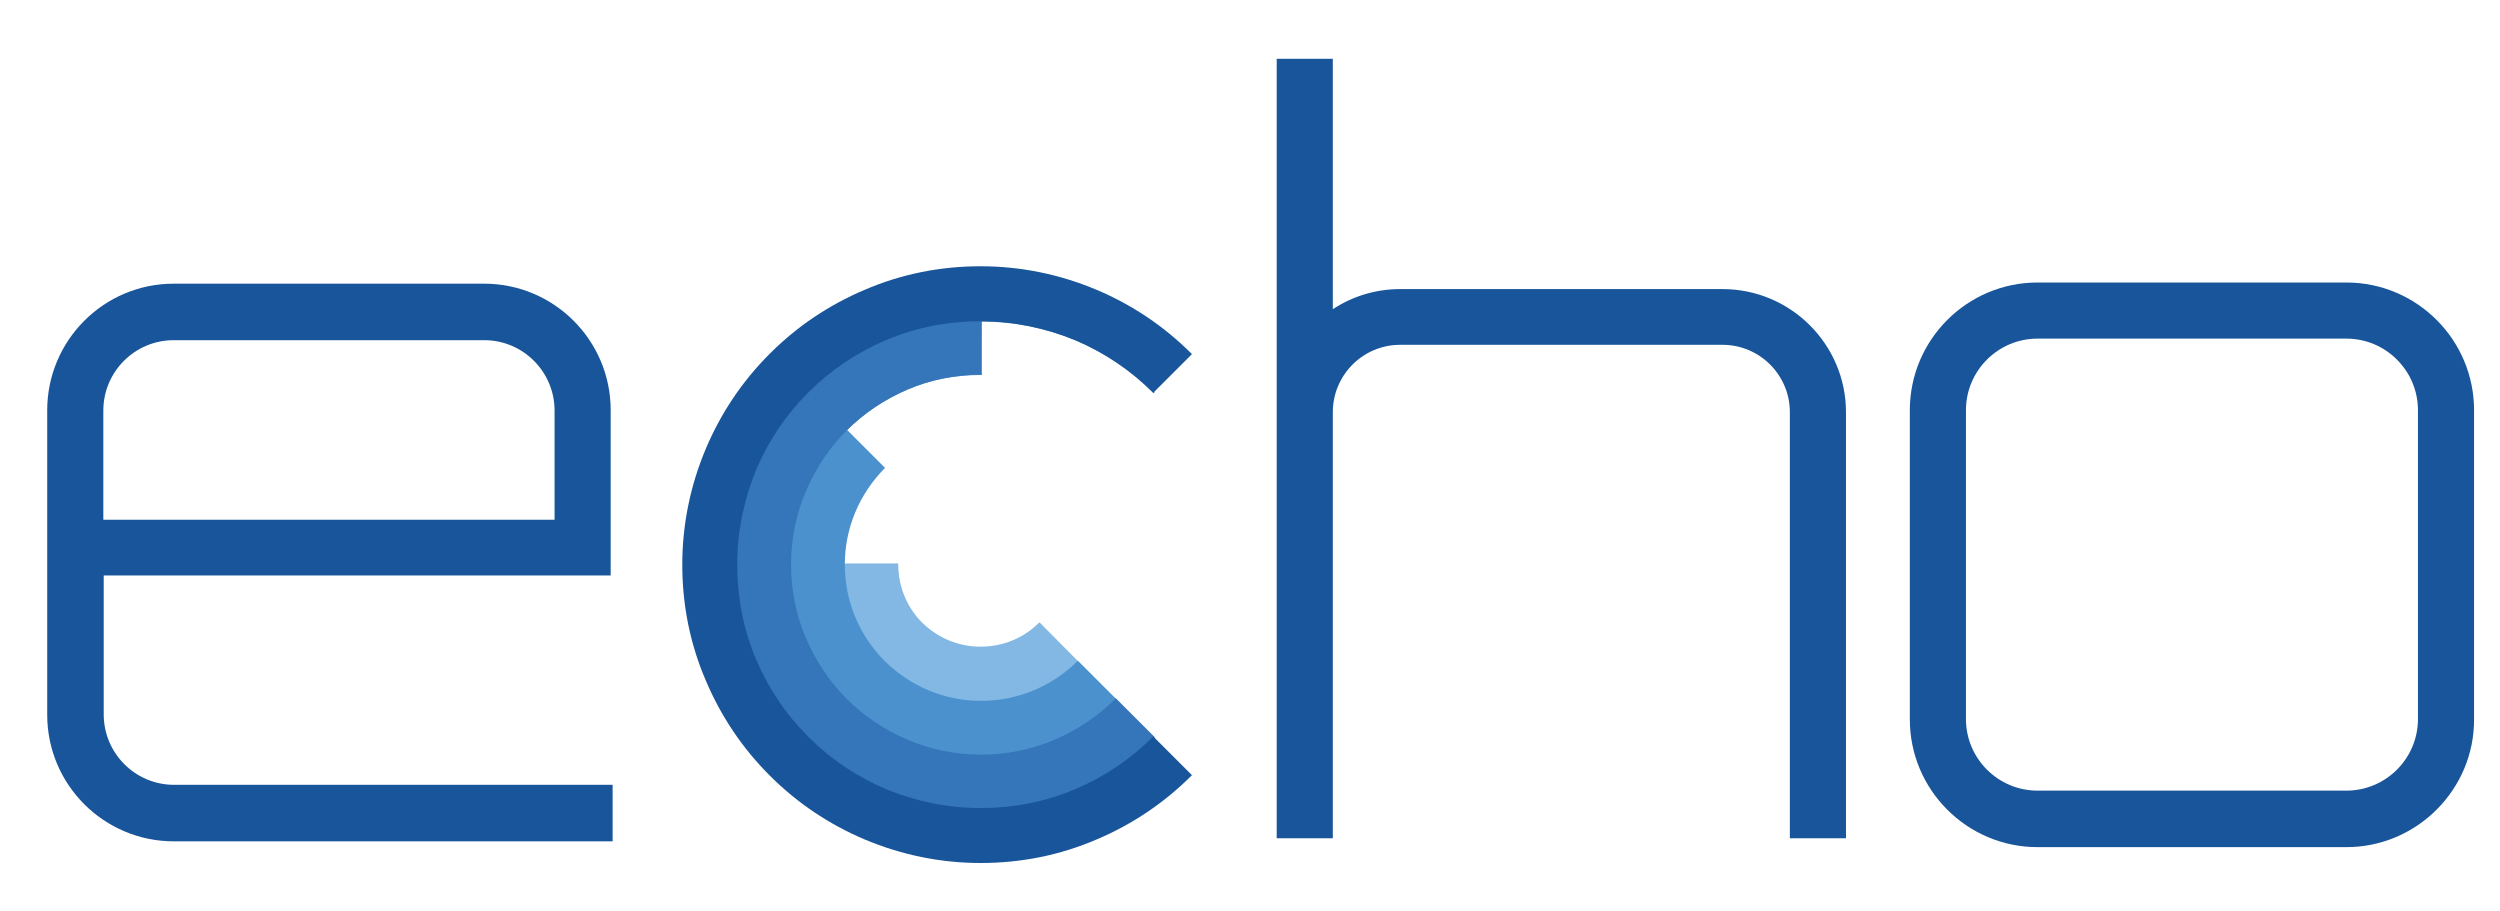 <?xml version="1.0" encoding="utf-8"?>
<!-- Generator: Adobe Illustrator 19.2.1, SVG Export Plug-In . SVG Version: 6.00 Build 0)  -->
<svg version="1.1" id="Layer_1" xmlns="http://www.w3.org/2000/svg" xmlns:xlink="http://www.w3.org/1999/xlink" x="0px" y="0px"
	 viewBox="0 0 646 235.5" style="enable-background:new 0 0 646 235.5;" xml:space="preserve">
<style type="text/css">
	.st0{fill:#18559A;}
	.st1{fill:#82B8E3;}
	.st2{fill:#4A91CD;}
	.st3{fill:#3575BA;}
</style>
<g>
	<g>
		<path class="st0" d="M158.2,217.4H44.9c-18,0-32.7-14.6-32.7-32.7V106c0-18,14.6-32.7,32.7-32.7h80.2c18,0,32.7,14.6,32.7,32.7
			v42.7h-131v35.9c0,10,8.1,18.2,18.2,18.2h113.3v14.6H158.2z M26.7,134.3h116.6v-28.2c0-10-8.1-18.2-18.2-18.2H44.9
			c-10,0-18.2,8.1-18.2,18.2V134.3z"/>
	</g>
	<path class="st0" d="M445.1,74.7h-83.3c-6.4,0-12.4,1.9-17.4,5.2V15.2h-14.5v201.4h14.5V106.5c0-9.6,7.8-17.4,17.4-17.4h83.3
		c9.6,0,17.4,7.8,17.4,17.4v110.1H477V106.5C477,89,462.7,74.7,445.1,74.7z"/>
	<g>
		<path class="st0" d="M606.3,218.9h-79.8c-18.2,0-33-14.8-33-33V106c0-18.2,14.8-33,33-33h79.8c18.2,0,33,14.8,33,33v79.8
			C639.4,204,624.5,218.9,606.3,218.9z M526.5,87.5c-10.2,0-18.5,8.3-18.5,18.5v79.8c0,10.2,8.3,18.5,18.5,18.5h79.8
			c10.2,0,18.5-8.3,18.5-18.5V106c0-10.2-8.3-18.5-18.5-18.5H526.5z"/>
	</g>
</g>
<g>
	<path class="st1" d="M268.6,160.8l-0.1,0.1c-4,4-9.4,6.2-15.1,6.2c-5.7,0-11-2.2-15.1-6.2c-4-4-6.2-9.4-6.2-15.1v-0.2h-14.3v0.2
		c0,9.5,3.7,18.4,10.4,25.1c6.7,6.7,15.6,10.4,25.1,10.4s18.4-3.7,25.1-10.4l0.1-0.1L268.6,160.8z"/>
	<path class="st2" d="M278.5,170.7l-0.1,0.1c-6.6,6.6-15.5,10.3-24.9,10.3s-18.2-3.7-24.9-10.3c-6.6-6.6-10.3-15.5-10.3-24.9
		s3.7-18.2,10.3-24.9l0.1-0.1l-9.8-9.8c4.5-4.4,9.7-7.9,15.5-10.4c6-2.6,12.5-3.8,19.1-3.8h0.2v-0.4h-0.2c-6.7,0-13.1,1.3-19.2,3.9
		c-5.9,2.5-11.2,6.1-15.7,10.6s-8.1,9.8-10.6,15.7c-2.6,6.1-3.9,12.6-3.9,19.2s1.3,13.1,3.9,19.2c2.5,5.9,6.1,11.2,10.6,15.7
		s9.8,8.1,15.7,10.6c6.1,2.6,12.6,3.9,19.2,3.9c6.7,0,13.1-1.3,19.2-3.9c5.9-2.5,11.2-6.1,15.7-10.6l0.1-0.1L278.5,170.7z"/>
	<path class="st3" d="M288.2,180.6c-4.5,4.5-9.8,8-15.6,10.5c-6,2.6-12.5,3.9-19.1,3.9s-13.1-1.3-19.1-3.9
		c-5.8-2.5-11.1-6-15.6-10.5s-8-9.8-10.5-15.6c-2.6-6-3.9-12.5-3.9-19.1s1.3-13.1,3.9-19.1c2.5-5.8,6-11.1,10.5-15.6
		s9.8-8,15.6-10.5c6-2.6,12.5-3.9,19.1-3.9h0.2V83.1c8.4,0,16.6,1.7,24.3,4.9c7.5,3.2,14.2,7.7,20,13.5l0.1,0.1l0.3-0.3l-0.1-0.1
		c-5.8-5.8-12.6-10.4-20.1-13.6c-7.8-3.3-16.1-5-24.6-5s-16.8,1.7-24.6,5c-7.5,3.2-14.3,7.8-20.1,13.6c-5.8,5.8-10.4,12.6-13.6,20.1
		c-3.3,7.8-5,16.1-5,24.6s1.7,16.8,5,24.6c3.2,7.5,7.8,14.3,13.6,20.1s12.6,10.4,20.1,13.6c7.8,3.3,16.1,5,24.6,5s16.8-1.7,24.6-5
		c7.5-3.2,14.3-7.8,20.1-13.6l0.1-0.1l-10.1-10.1L288.2,180.6z"/>
	<path class="st0" d="M297.9,190.4c-5.8,5.8-12.5,10.3-20,13.5c-7.8,3.3-16,4.9-24.5,4.9s-16.7-1.7-24.5-4.9
		c-7.5-3.2-14.2-7.7-20-13.5s-10.3-12.5-13.5-20c-3.3-7.8-4.9-16-4.9-24.5s1.7-16.7,4.9-24.5c3.2-7.5,7.7-14.2,13.5-20
		s12.5-10.3,20-13.5c7.8-3.3,16-4.9,24.5-4.9s16.7,1.7,24.5,4.9c7.5,3.2,14.2,7.7,20,13.5l0.1,0.1l10-10l-0.1-0.1
		c-7.1-7.1-15.3-12.6-24.5-16.5c-9.5-4-19.6-6.1-30-6.1s-20.5,2-30,6.1c-9.2,3.9-17.4,9.4-24.5,16.5s-12.6,15.3-16.5,24.5
		c-4,9.5-6.1,19.6-6.1,30s2,20.5,6.1,30c3.9,9.2,9.4,17.4,16.5,24.5s15.3,12.6,24.5,16.5c9.5,4,19.6,6.1,30,6.1s20.5-2,30-6.1
		c9.2-3.9,17.4-9.4,24.5-16.5l0.1-0.1l-10-10L297.9,190.4z"/>
</g>
</svg>
